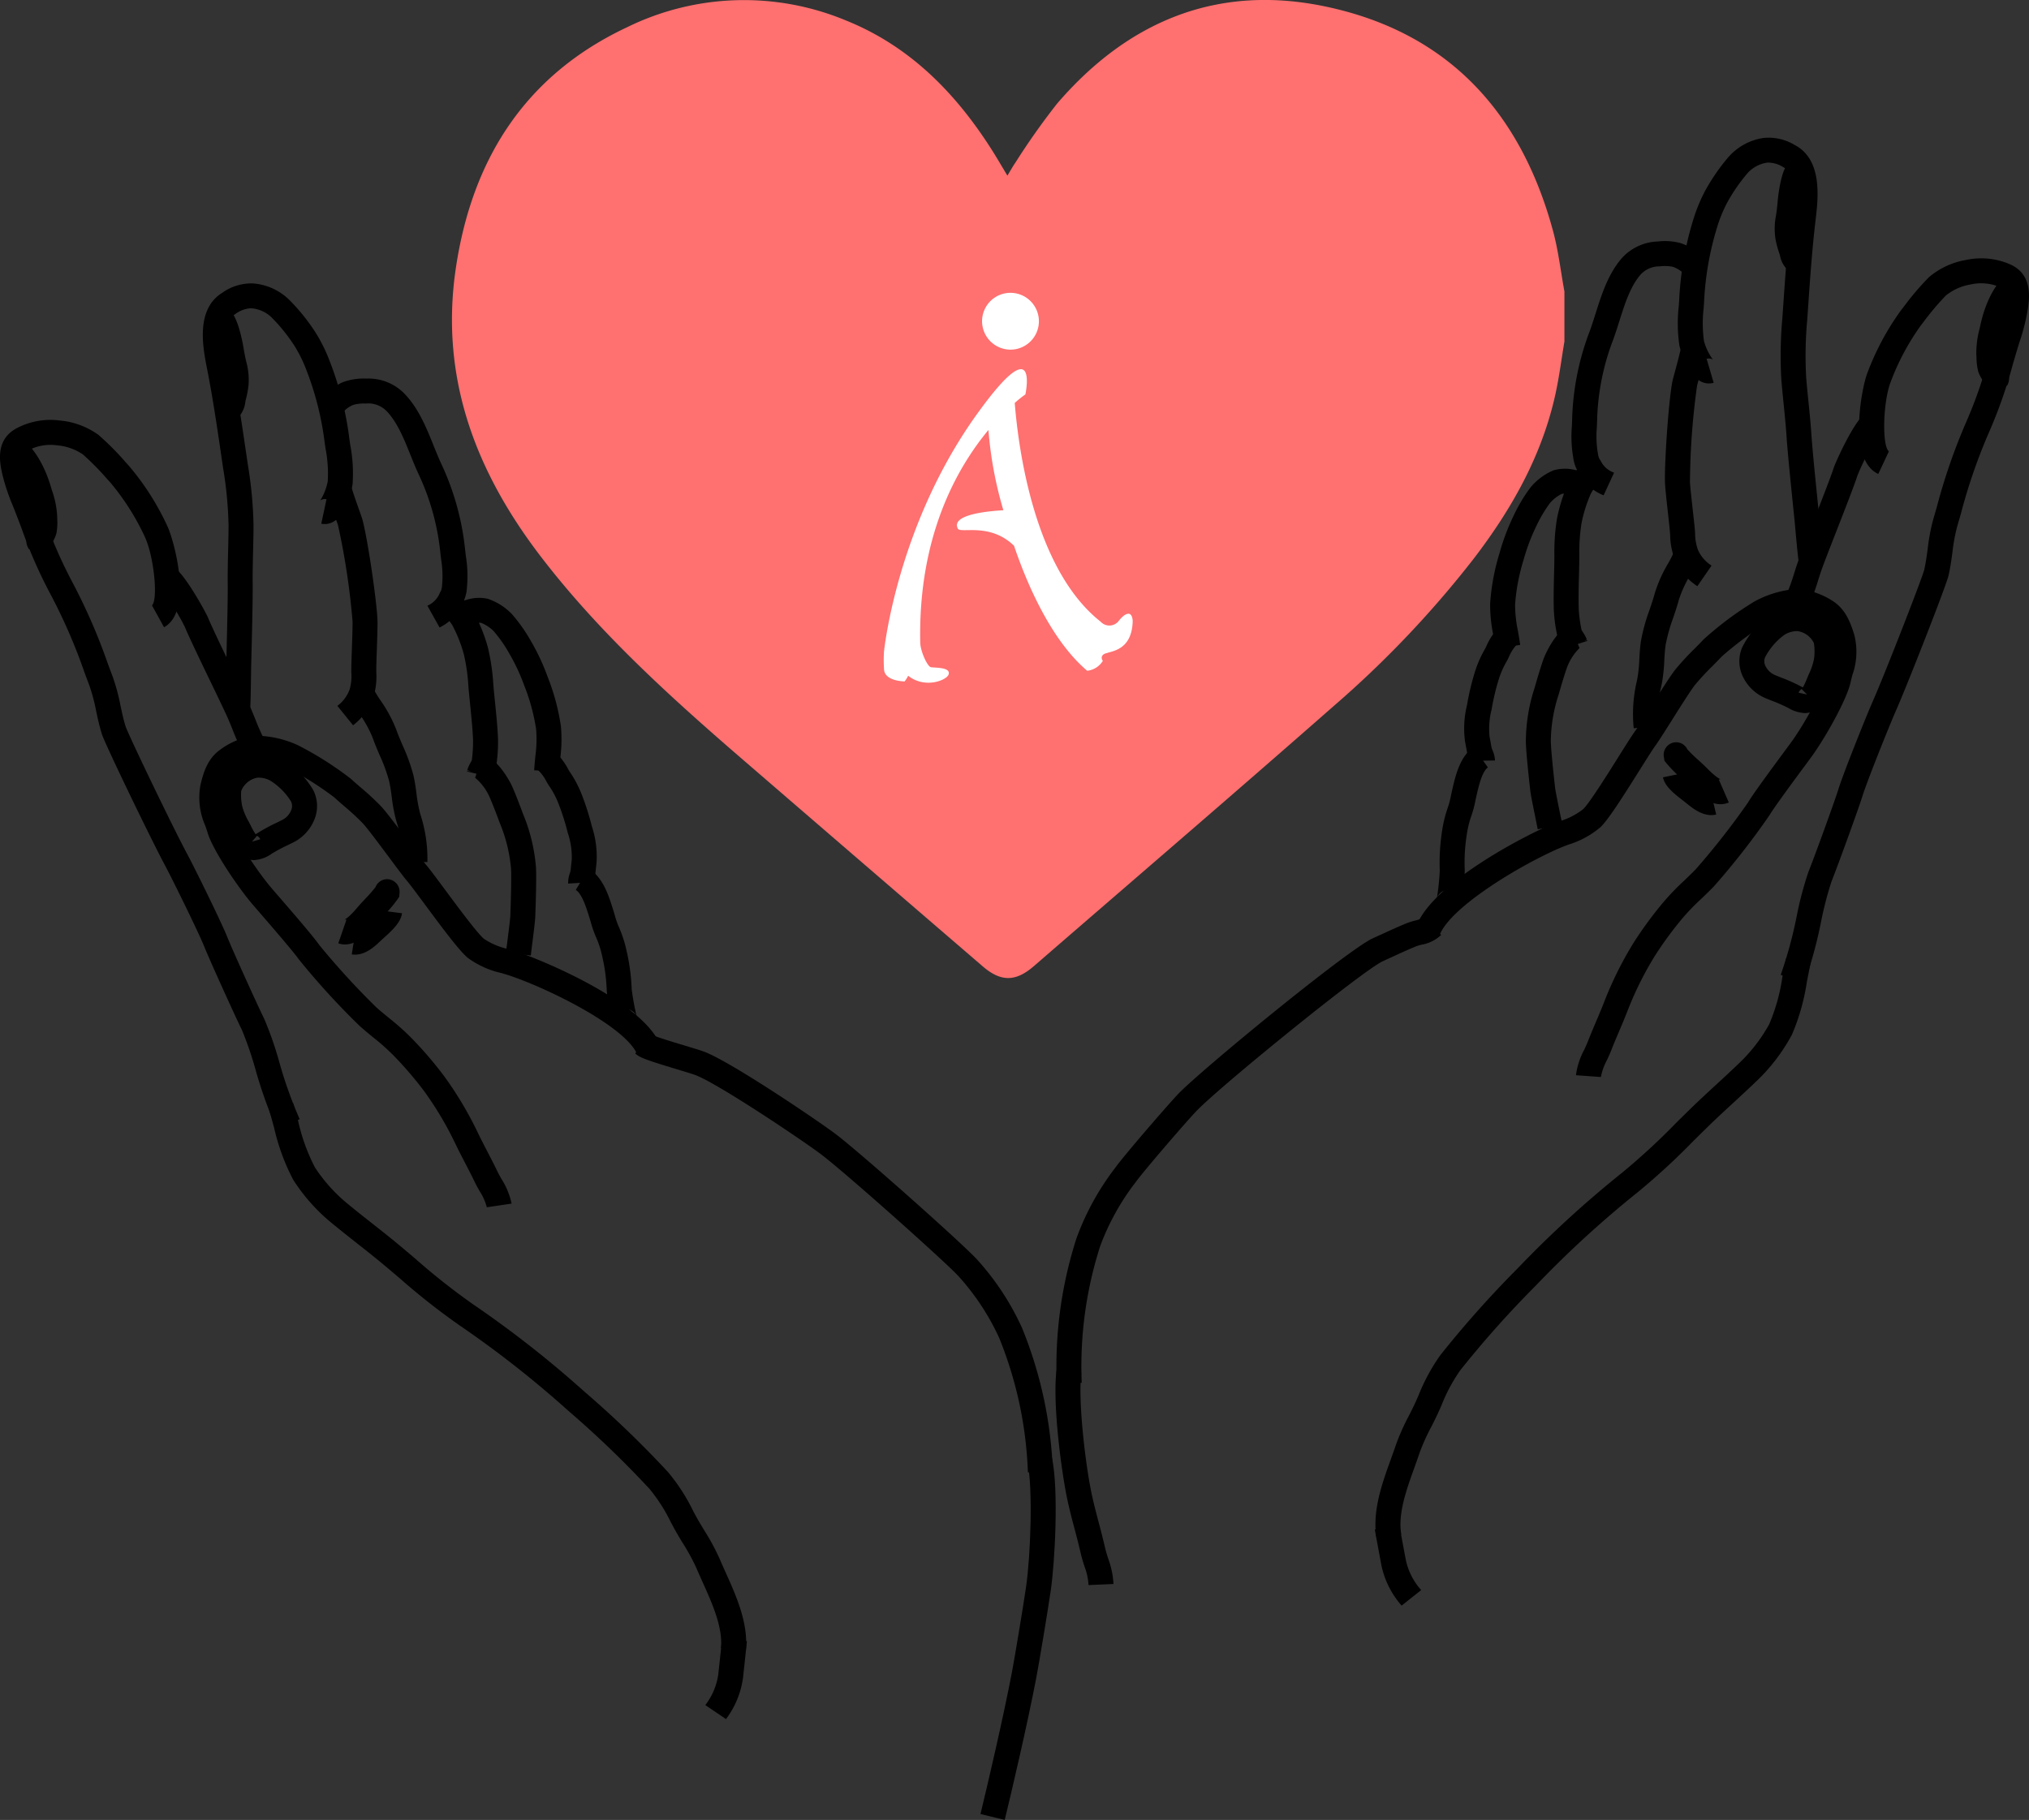 <svg id="グループ_191" data-name="グループ 191" xmlns="http://www.w3.org/2000/svg" xmlns:xlink="http://www.w3.org/1999/xlink" width="324" height="290.681" viewBox="0 0 324 290.681">
  <rect x="0" y="0" width="324" height="290.681" fill="#333333" stroke="none"/>
  <defs>
    <clipPath id="clip-path">
      <rect id="長方形_77" data-name="長方形 77" width="324" height="290.68" fill="none"/>
    </clipPath>
  </defs>
  <g id="グループ_190" data-name="グループ 190" clip-path="url(#clip-path)">
    <path id="パス_565" data-name="パス 565" d="M286.268,46.554v7.987c-.477,2.832-.834,5.69-1.453,8.49-2.161,9.783-6.974,18.278-12.993,26.15a164.557,164.557,0,0,1-22.308,23.509c-15.9,13.977-31.972,27.761-47.973,41.625-2.9,2.509-5.247,2.541-8.16.034Q173.45,137.2,153.55,120.014c-11.016-9.568-21.761-19.425-30.69-31.058-10.431-13.586-16.187-28.6-13.632-46.016,2.562-17.466,11.08-30.93,27.319-38.569a42.364,42.364,0,0,1,35-1.1c10.215,4.114,17.538,11.6,23.333,20.739.788,1.244,1.523,2.52,2.441,4.042.52-.852.843-1.446,1.227-2a114.344,114.344,0,0,1,6.685-9.476c11.325-13.2,25.607-19.15,42.839-15.544,19.578,4.1,31.226,16.853,36.375,35.847.856,3.156,1.226,6.444,1.82,9.671" transform="translate(-36.454 0)" fill="#ff7070"/>
    <path id="パス_566" data-name="パス 566" d="M140.8,352.588l-3.968-.377c.316-3.313-1.392-7.11-2.9-10.46-.34-.756-.673-1.5-.977-2.213a32.153,32.153,0,0,0-2.21-4.071c-.5-.82-1.012-1.668-1.494-2.561l-.377-.7a26.959,26.959,0,0,0-3.46-5.425,160.9,160.9,0,0,0-13.044-12.541,166.341,166.341,0,0,0-17.286-13.57,108.86,108.86,0,0,1-9.571-7.535q-1.175-1-2.346-1.984c-1.47-1.232-2.989-2.43-4.458-3.589-1.266-1-2.575-2.031-3.862-3.091a29.291,29.291,0,0,1-6.33-7.07,34.019,34.019,0,0,1-3.031-8.257c-.24-.871-.5-1.822-.807-2.879l3.83-1.106c.311,1.075.577,2.041.821,2.927A30.2,30.2,0,0,0,72,275.453a25.791,25.791,0,0,0,5.384,5.937c1.253,1.034,2.545,2.052,3.8,3.038,1.492,1.177,3.035,2.393,4.549,3.664.789.66,1.577,1.33,2.368,2a105.769,105.769,0,0,0,9.215,7.265,170.385,170.385,0,0,1,17.7,13.892,164.07,164.07,0,0,1,13.364,12.86,30.322,30.322,0,0,1,4.014,6.214l.37.69c.434.8.9,1.573,1.393,2.387a35.541,35.541,0,0,1,2.472,4.581c.294.692.615,1.405.943,2.135,1.71,3.8,3.648,8.11,3.232,12.472" transform="translate(-21.706 -88.985)"/>
    <path id="パス_567" data-name="パス 567" d="M44.3,214.43a70.5,70.5,0,0,1-3.521-9.795,55.621,55.621,0,0,0-2.141-6.228c-1.179-2.4-5.208-11.293-6.006-13.3-.836-2.122-5.116-10.83-6.281-13-2.148-4-9.573-19.355-10.083-20.973-.389-1.236-.654-2.474-.912-3.671a28.449,28.449,0,0,0-1.094-4.116l-.717-1.91A89.226,89.226,0,0,0,8,128.671a76.682,76.682,0,0,1-4.579-10.458c-.372-.982-.743-1.96-1.124-2.927l-.266-.671a32.234,32.234,0,0,1-1.6-4.748c-.442-1.885-1.341-5.713,2.27-7.605a11.518,11.518,0,0,1,6.856-1.213,12.383,12.383,0,0,1,6.17,2.3,44.49,44.49,0,0,1,4.342,4.368l.477.524a42.138,42.138,0,0,1,6.21,9.737c1.029,2.218,4.166,13.482-.56,16.091l-1.926-3.491c1-.955.316-7.807-1.13-10.921A38.783,38.783,0,0,0,17.6,110.93l-.488-.536a43.21,43.21,0,0,0-3.862-3.919,8.579,8.579,0,0,0-4.119-1.46,7.609,7.609,0,0,0-4.584.78c-.617.323-.787.827-.25,3.119a28.8,28.8,0,0,0,1.436,4.229l.272.685c.387.983.763,1.977,1.141,2.973a73.688,73.688,0,0,0,4.327,9.918,93.656,93.656,0,0,1,5.8,13.317l.712,1.9a31.868,31.868,0,0,1,1.263,4.69c.248,1.159.483,2.252.816,3.309.458,1.351,7.447,15.918,9.793,20.285,1.261,2.348,5.56,11.095,6.477,13.422.774,1.955,4.718,10.654,5.875,13.011a55.272,55.272,0,0,1,2.373,6.811,68.184,68.184,0,0,0,3.27,9.173Z" transform="translate(0 -33.884)"/>
    <path id="パス_568" data-name="パス 568" d="M51.693,165.855a35.995,35.995,0,0,1-1.7-3.778c-.215-.532-.429-1.061-.654-1.581-.405-.936-1.547-3.306-2.756-5.815-1.641-3.406-3.5-7.266-4.167-8.885a37.28,37.28,0,0,0-3.945-6.231,1.256,1.256,0,0,0,.283.175l1.686-3.612c1.834.856,5.395,7.5,5.662,8.15.623,1.513,2.455,5.317,4.072,8.673,1.28,2.658,2.385,4.952,2.824,5.964.238.55.464,1.109.69,1.67a32.587,32.587,0,0,0,1.508,3.365Z" transform="translate(-12.91 -45.684)"/>
    <path id="パス_569" data-name="パス 569" d="M56.3,136.067l-3.964-.427c.064-.587.11-4.156.125-5.328l.011-.819c.005-.256.019-.8.039-1.545.078-3.031.239-9.339.211-11.9-.019-1.774.024-3.561.065-5.289.032-1.327.064-2.656.068-3.989a62.736,62.736,0,0,0-.866-9.118l-.187-1.28c-.7-4.786-1.418-9.735-2.363-14.534l-.029-.147c-.65-3.3-1.858-9.433,2.457-12.085a8,8,0,0,1,4.915-1.482,9.264,9.264,0,0,1,5.791,2.645,31.669,31.669,0,0,1,4.111,5.094,25.552,25.552,0,0,1,2.241,4.464,52,52,0,0,1,3.238,12.739l.127.866a24.2,24.2,0,0,1,.371,6.228c-.058.543-.878,4.456-2.785,5.839a2.771,2.771,0,0,1-2.215.5l.833-3.9a1.2,1.2,0,0,0-1,.2,8.956,8.956,0,0,0,1.2-3.074,20.872,20.872,0,0,0-.349-5.213l-.13-.887a48.318,48.318,0,0,0-2.976-11.782,21.66,21.66,0,0,0-1.929-3.861,27.856,27.856,0,0,0-3.6-4.446,5.241,5.241,0,0,0-3.285-1.448A4.626,4.626,0,0,0,53.95,73c-1.955,1.2-1.127,5.406-.632,7.918l.029.147c.962,4.9,1.691,9.894,2.4,14.729l.187,1.278a65.861,65.861,0,0,1,.908,9.712c0,1.359-.037,2.715-.07,4.069-.041,1.694-.082,3.445-.064,5.15.029,2.633-.134,8.99-.212,12.045-.019.731-.033,1.27-.038,1.519l-.011.794c-.04,3.044-.078,5.059-.147,5.7" transform="translate(-16.358 -22.854)"/>
    <path id="パス_570" data-name="パス 570" d="M82.729,154.973l-2.507-3.1a5.669,5.669,0,0,0,1.971-2.666,7.671,7.671,0,0,0,.258-2.632c0-.213,0-.425,0-.637,0-.555.039-1.7.084-3.032.06-1.745.134-3.917.106-4.6a115.341,115.341,0,0,0-2.323-15.322l-.258-.732c-.522-1.471-1.235-3.485-1.539-4.622l3.851-1.032c.264.986.975,2.994,1.446,4.323l.262.743c.793,2.257,2.414,13.168,2.545,16.485.031.771-.024,2.515-.106,4.894-.042,1.238-.082,2.408-.082,2.9,0,.2,0,.4,0,.593a10.883,10.883,0,0,1-.491,4.018,9.618,9.618,0,0,1-3.216,4.419" transform="translate(-26.349 -39.13)"/>
    <path id="パス_571" data-name="パス 571" d="M96.573,193.369l-3.986-.038a18.657,18.657,0,0,0-.864-6.154c-.089-.3-.171-.586-.24-.852a26.107,26.107,0,0,1-.6-3.359c-.111-.84-.215-1.633-.416-2.528a26.748,26.748,0,0,0-1.526-4.164c-.4-.943-.817-1.919-1.129-2.822a19.47,19.47,0,0,0-2.107-3.794,15.333,15.333,0,0,1-1.29-2.187l3.671-1.554a15.718,15.718,0,0,0,.953,1.556,22.31,22.31,0,0,1,2.541,4.676c.267.771.638,1.642,1.03,2.563a29.472,29.472,0,0,1,1.747,4.851c.241,1.07.361,1.991.478,2.882a22.863,22.863,0,0,0,.509,2.879c.059.229.13.468.207.729a22.722,22.722,0,0,1,1.025,7.314" transform="translate(-28.328 -55.682)"/>
    <path id="パス_572" data-name="パス 572" d="M95.884,130.765l-1.943-3.48a3.732,3.732,0,0,0,1.923-1.895,5.211,5.211,0,0,1,.255-.5,2.964,2.964,0,0,0,.167-.926l.035-.342a16.868,16.868,0,0,0-.191-3.778c-.057-.468-.114-.933-.16-1.4A38.522,38.522,0,0,0,92.51,106.22c-.45-.971-.868-2.009-1.271-3.012-1.06-2.636-2.157-5.362-3.927-7.119a4.079,4.079,0,0,0-3.193-1.094,6.374,6.374,0,0,0-2,.211,4.427,4.427,0,0,0-2.1,1.774l-3.464-1.972a8.427,8.427,0,0,1,3.988-3.465,9.814,9.814,0,0,1,3.624-.535,8.059,8.059,0,0,1,5.95,2.251c2.353,2.337,3.662,5.59,4.817,8.461.4,1,.782,1.945,1.189,2.822a42.557,42.557,0,0,1,3.812,13.512c.043.433.1.867.149,1.3a20.068,20.068,0,0,1,.2,4.7l-.031.3a5.761,5.761,0,0,1-.716,2.583c0,.009-.023.056-.047.108a7.558,7.558,0,0,1-3.607,3.72" transform="translate(-25.693 -30.542)"/>
    <path id="パス_573" data-name="パス 573" d="M113.814,172.027l-3.875-.906a.683.683,0,0,0,.011-.082l.613.031-.572-.169a5.858,5.858,0,0,1,.542-1.231c.166-.3.193-.363.2-.471a22.27,22.27,0,0,0,.179-3.22c-.086-1.834-.283-3.776-.473-5.653l-.125-1.242c-.052-.518-.1-1.04-.142-1.565a30.031,30.031,0,0,0-.735-5.152,22.476,22.476,0,0,0-1.834-4.613,4.587,4.587,0,0,0-.6-.8,14.754,14.754,0,0,1-1.593-2.187l3.424-2.041a10.8,10.8,0,0,0,1.2,1.643,8.028,8.028,0,0,1,1.1,1.535,26.469,26.469,0,0,1,2.159,5.446,33.476,33.476,0,0,1,.854,5.833c.044.506.087,1.011.138,1.512l.124,1.234c.2,1.93.4,3.927.489,5.871a25.3,25.3,0,0,1-.192,3.782,4.939,4.939,0,0,1-.682,2.02,2.342,2.342,0,0,0-.208.431" transform="translate(-35.375 -47.896)"/>
    <path id="パス_574" data-name="パス 574" d="M123.093,213.445l-3.964-.432c.005-.045.011-.094.017-.145.036-.327.07-.654.1-.981h.013c.038-.313.081-.656.126-1.012.165-1.325.415-3.328.431-3.776.134-3.666.176-6.487.112-7.55a24.407,24.407,0,0,0-1.805-7.29c-.593-1.589-1.013-2.717-1.648-4.184a8.47,8.47,0,0,0-2.276-3.013l1.217-3.794c2.365.737,4.324,4.311,4.719,5.227.675,1.559,1.133,2.788,1.713,4.344a27.982,27.982,0,0,1,2.06,8.468c.1,1.646-.024,5.679-.107,7.935-.02.579-.195,2.009-.458,4.127-.1.766-.183,1.47-.235,1.929l-.016.147" transform="translate(-38.326 -60.833)"/>
    <path id="パス_575" data-name="パス 575" d="M125.951,171.482l-3.98-.223c.043-.767.116-1.512.186-2.232a20.54,20.54,0,0,0,.13-4.285,31.566,31.566,0,0,0-1.917-7.053,30.806,30.806,0,0,0-2.387-5.1,21.425,21.425,0,0,0-2.481-3.552,5.906,5.906,0,0,0-2.037-1.336,3.089,3.089,0,0,0-1.82.478l-2.377-3.2a6.755,6.755,0,0,1,5.231-1.127,9.547,9.547,0,0,1,3.921,2.47,26.1,26.1,0,0,1,3.011,4.267,34.74,34.74,0,0,1,2.692,5.756,35.3,35.3,0,0,1,2.125,7.945,23.931,23.931,0,0,1-.123,5.125c-.066.68-.136,1.383-.174,2.067" transform="translate(-36.67 -48.23)"/>
    <path id="パス_576" data-name="パス 576" d="M134.132,201.853a4.5,4.5,0,0,1,.277-1.669,3.812,3.812,0,0,0,.111-.4c.062-.6.124-1.187.189-1.774a12.264,12.264,0,0,0-.647-4.291,37.937,37.937,0,0,0-1.546-4.826,13.871,13.871,0,0,0-1.4-2.612,7.561,7.561,0,0,1-.488-.807,6.734,6.734,0,0,0-1.289-1.734l2.844-2.794a10.66,10.66,0,0,1,1.944,2.617,4.158,4.158,0,0,0,.237.407,17.741,17.741,0,0,1,1.82,3.366,41.624,41.624,0,0,1,1.723,5.336,15.508,15.508,0,0,1,.762,5.782c-.064.573-.124,1.153-.185,1.736a5.762,5.762,0,0,1-.276,1.19c-.039.122-.092.29-.1.351a.663.663,0,0,0,0-.125Z" transform="translate(-43.406 -60.726)"/>
    <path id="パス_577" data-name="パス 577" d="M146.926,235.138l-1.775-.27c-1.406-.991-1.825-6.621-1.826-6.677a28.263,28.263,0,0,0-.722-5.38,15.91,15.91,0,0,0-.989-3.073,16.581,16.581,0,0,1-.826-2.354c-.076-.258-.153-.523-.24-.8l-.093-.295c-.412-1.3-1.1-3.487-2.072-4.074l2.061-3.412c2.259,1.365,3.194,4.326,3.813,6.285l.092.29c.1.307.182.6.266.885a13.092,13.092,0,0,0,.626,1.815,19.791,19.791,0,0,1,1.248,3.834,32.3,32.3,0,0,1,.822,6.15,40.975,40.975,0,0,0,.8,4.37,1.941,1.941,0,0,0-2.408-1.092Z" transform="translate(-46.441 -70.075)"/>
    <path id="パス_578" data-name="パス 578" d="M93.8,252.174a9.044,9.044,0,0,0-1.155-2.584c-.263-.466-.535-.947-.766-1.428-.486-1.015-1.021-2.045-1.538-3.042s-1.037-2-1.533-3.026a53.767,53.767,0,0,0-5.055-8.514,57.867,57.867,0,0,0-4.949-5.75,36.7,36.7,0,0,0-3.2-2.83c-.7-.576-1.428-1.171-2.127-1.8a119.484,119.484,0,0,1-9.737-10.671c-.769-1.114-4.485-5.414-6.272-7.481-.684-.791-1.189-1.377-1.351-1.573-2.654-3.217-6.16-8.627-6.881-11.052-.12-.4-.262-.806-.406-1.216a11.048,11.048,0,0,1-.776-6.393c.453-1.977,1.1-4.212,3.089-5.669a12.006,12.006,0,0,1,5.443-2.288,16.428,16.428,0,0,1,7.01,1.5,53.406,53.406,0,0,1,8.492,5.38c.53.486,1.069.951,1.605,1.415a42.673,42.673,0,0,1,3.2,2.965c.866.917,2.671,3.344,4.416,5.691,1.132,1.522,2.3,3.1,2.79,3.67.605.71,1.66,2.137,3,3.941,2.055,2.777,5.161,6.972,6.233,7.873a11.257,11.257,0,0,0,3.869,1.634c.527.154,1.042.306,1.527.47,4.055,1.367,19.8,7.882,22.752,14.791l-3.665,1.567c-1.9-4.448-14.079-10.463-20.361-12.581-.436-.146-.9-.282-1.375-.421a14.279,14.279,0,0,1-5.309-2.406c-1.333-1.12-3.69-4.253-6.875-8.555-1.189-1.606-2.311-3.123-2.828-3.731-.574-.673-1.677-2.157-2.955-3.875C76.593,194.145,74.7,191.6,74,190.856a38.879,38.879,0,0,0-2.905-2.687c-.565-.488-1.131-.979-1.69-1.49a51.144,51.144,0,0,0-7.6-4.766,12.962,12.962,0,0,0-4.873-1.082,8.418,8.418,0,0,0-3.42,1.531c-.8.588-1.167,1.63-1.561,3.346a7.428,7.428,0,0,0,.652,4.184c.165.47.327.935.464,1.4.454,1.526,3.434,6.376,6.136,9.653.155.189.638.747,1.291,1.5,2.857,3.3,5.715,6.631,6.537,7.823a121.512,121.512,0,0,0,9.112,9.963c.636.568,1.3,1.111,2,1.685a40.144,40.144,0,0,1,3.542,3.149,61.645,61.645,0,0,1,5.285,6.148,57.866,57.866,0,0,1,5.44,9.152c.468.971.982,1.961,1.479,2.919.531,1.024,1.08,2.083,1.594,3.153.173.361.4.767.644,1.2a11.865,11.865,0,0,1,1.625,3.951Z" transform="translate(-16.059 -59.347)"/>
    <path id="パス_579" data-name="パス 579" d="M215.371,318.631a62.825,62.825,0,0,0-4.6-21.511,38.672,38.672,0,0,0-6.374-9.7c-1.5-1.783-18.36-16.839-22.223-19.715-3.275-2.434-16.528-11.313-19.955-12.55-.574-.207-1.719-.551-2.931-.917-4.951-1.492-6-1.894-6.627-2.53l2.85-2.787a1.29,1.29,0,0,0-.264-.214c.581.326,3.579,1.229,5.19,1.714,1.319.4,2.458.74,3.133.983,4.153,1.5,17.888,10.8,20.983,13.1,3.742,2.785,21.07,18.184,22.891,20.343a42.3,42.3,0,0,1,7,10.735,66.841,66.841,0,0,1,4.907,22.889Z" transform="translate(-51.232 -83.465)"/>
    <path id="パス_580" data-name="パス 580" d="M239.524,408.287l-3.873-.942c1.126-4.632,3.621-15.31,5.008-22.572.4-2.078,1.791-10.387,2.277-13.742.7-4.843,1.118-15.518.233-19.78l3.9-.811c1.1,5.277.45,16.748-.19,21.162-.491,3.394-1.9,11.811-2.305,13.917-1.4,7.341-3.917,18.1-5.051,22.768" transform="translate(-79.084 -117.607)"/>
    <path id="パス_581" data-name="パス 581" d="M172.818,406.773l-3.3-2.233a10.452,10.452,0,0,0,2.069-4.9l.153-1.417c.155-1.446.343-3.185.454-4.292l3.966.4c-.111,1.114-.3,2.866-.457,4.323l-.153,1.416a14.155,14.155,0,0,1-2.73,6.709" transform="translate(-56.889 -132.201)"/>
    <path id="パス_582" data-name="パス 582" d="M58,198.1a2.988,2.988,0,0,1-1.04-.184,2.784,2.784,0,0,1-1.071-.712l-.034.039a9.058,9.058,0,0,1-1.94-2.834c-.1-.207-.2-.406-.3-.587a13.109,13.109,0,0,1-1.407-3.487,12.518,12.518,0,0,1-.225-3.7c.258-2.422,3.279-5.873,6.911-5.679a7.707,7.707,0,0,1,4,1.2,14.577,14.577,0,0,1,4.533,4.725,5.646,5.646,0,0,1,.347,4.353,7.017,7.017,0,0,1-3.446,4.006c-.3.151-.623.311-.96.476a25.656,25.656,0,0,0-2.506,1.335A5.434,5.434,0,0,1,58,198.1m.462-3.873h0l-.8.927,1.325-.381a1.022,1.022,0,0,0-.524-.546m.132-9.3a3.436,3.436,0,0,0-2.651,2.129,8.572,8.572,0,0,0,.173,2.5,10.2,10.2,0,0,0,1,2.359c.115.211.234.446.357.689a11.273,11.273,0,0,0,.767,1.363c.111-.058.252-.142.428-.257a28.178,28.178,0,0,1,2.943-1.585c.318-.155.624-.306.9-.447a2.989,2.989,0,0,0,1.46-1.668,1.646,1.646,0,0,0-.088-1.3,10.359,10.359,0,0,0-3.238-3.266,3.77,3.77,0,0,0-1.969-.511c-.029,0-.056,0-.085,0" transform="translate(-17.427 -60.725)"/>
    <path id="パス_583" data-name="パス 583" d="M5.162,123.121a2.265,2.265,0,0,1,.074-2.811c.106-.179.312-.526.407-.712a8.846,8.846,0,0,0,.019-1.268c0-.162-.009-.32-.011-.47a11.471,11.471,0,0,0-.658-3.008l-.2-.654A11.452,11.452,0,0,0,1.5,108.543l2.456-3.14c2.693,2.1,4.071,5.7,4.653,7.656l.188.617a14.77,14.77,0,0,1,.835,4.119l.011.417a9.577,9.577,0,0,1-.132,2.359,6.452,6.452,0,0,1-.851,1.775c-.078.13-.146.243-.183.314a1.977,1.977,0,0,0-.284-2.126Zm.462-3.417v0" transform="translate(-0.504 -35.373)"/>
    <path id="パス_584" data-name="パス 584" d="M55.292,91.068,52.424,88.3a.964.964,0,0,0-.2.281,4.7,4.7,0,0,0,.118-.534c.041-.221.082-.426.126-.6a11.877,11.877,0,0,0,.345-1.8,7.615,7.615,0,0,0-.306-2.478l-.122-.537c-.116-.536-.213-1.082-.31-1.628a22.891,22.891,0,0,0-.475-2.258l-.047-.161a5.76,5.76,0,0,0-.647-1.713,1.151,1.151,0,0,0,.71.318l.427-3.963c2.2.237,2.947,2.861,3.347,4.27l.041.145A26.047,26.047,0,0,1,56,80.312c.088.495.175.99.28,1.474l.112.5a10.993,10.993,0,0,1,.381,3.8,15.608,15.608,0,0,1-.452,2.378c-.023.086-.04.193-.061.307a4.244,4.244,0,0,1-.971,2.295" transform="translate(-17.085 -24.576)"/>
    <path id="パス_585" data-name="パス 585" d="M82.387,221.783a3.28,3.28,0,0,1-1.08-.183l1.3-3.767a.65.65,0,0,0-.335-.034c.219-.058.78-.385,2.086-1.923.446-.526.888-.995,1.315-1.448a22.154,22.154,0,0,0,1.577-1.8,1.974,1.974,0,0,1,2.038-1.26,2.007,2.007,0,0,1,1.788,2.266l-.041.539-.306.445a21.755,21.755,0,0,1-2.155,2.539c-.41.435-.8.846-1.153,1.267-.984,1.159-2.849,3.356-5.039,3.356" transform="translate(-27.286 -70.933)"/>
    <path id="パス_586" data-name="パス 586" d="M85.072,225.767a3.4,3.4,0,0,1-.526-.041l.617-3.938a.441.441,0,0,0-.175,0,6.023,6.023,0,0,0,1.417-1.114l.613-.565a11.051,11.051,0,0,0,1.661-1.718.86.86,0,0,0-.064.247l3.953.519c-.183,1.392-1.415,2.6-2.886,3.919l-.532.49c-.888.842-2.319,2.2-4.076,2.2" transform="translate(-28.373 -73.291)"/>
    <path id="パス_587" data-name="パス 587" d="M330.765,323.063c-.749-4.321.855-8.765,2.27-12.687.272-.752.537-1.486.776-2.2a35.392,35.392,0,0,1,2.105-4.746c.432-.852.839-1.658,1.211-2.5l.323-.732a30.208,30.208,0,0,1,3.521-6.487,166.233,166.233,0,0,1,12.341-13.848A170.537,170.537,0,0,1,369.9,264.663a106.135,106.135,0,0,0,8.643-7.959q1.1-1.091,2.2-2.169c1.406-1.373,2.842-2.7,4.23-3.976,1.178-1.086,2.4-2.209,3.574-3.343a25.8,25.8,0,0,0,4.914-6.328,30.309,30.309,0,0,0,2.1-7.552c.176-.9.368-1.891.6-2.989l3.9.811c-.225,1.081-.413,2.051-.587,2.941a34.13,34.13,0,0,1-2.389,8.46,29.333,29.333,0,0,1-5.77,7.53c-1.208,1.163-2.443,2.3-3.637,3.4-1.367,1.26-2.782,2.564-4.146,3.9q-1.089,1.064-2.176,2.147a109.4,109.4,0,0,1-8.977,8.255,166.57,166.57,0,0,0-16.2,14.853,163.143,163.143,0,0,0-12.046,13.508,26.866,26.866,0,0,0-3.028,5.657l-.328.742c-.413.932-.862,1.821-1.3,2.681a31.9,31.9,0,0,0-1.885,4.218c-.248.737-.523,1.5-.8,2.279-1.248,3.456-2.662,7.372-2.092,10.652Z" transform="translate(-110.94 -77.304)"/>
    <path id="パス_588" data-name="パス 588" d="M431.674,178.065l-3.686-1.518a68.278,68.278,0,0,0,2.556-9.4,55.286,55.286,0,0,1,1.843-6.976c.968-2.418,4.232-11.387,4.861-13.422.732-2.369,4.392-11.529,5.434-13.88,2-4.533,7.856-19.591,8.21-20.981.249-1.072.4-2.181.559-3.354a31.81,31.81,0,0,1,.9-4.772l.561-1.935a94.039,94.039,0,0,1,4.764-13.735,73.4,73.4,0,0,0,3.549-10.2c.3-1.029.605-2.056.918-3.072l.212-.681a28.943,28.943,0,0,0,1.106-4.3c.368-2.373.159-2.864-.48-3.139a7.627,7.627,0,0,0-4.632-.428,8.571,8.571,0,0,0-3.994,1.775,43.171,43.171,0,0,0-3.592,4.258l-.4.516a38.739,38.739,0,0,0-4.854,9.122c-1.2,3.217-1.363,10.1-.254,11l-1.691,3.605c-4.913-2.242-2.645-13.711-1.788-16a42.086,42.086,0,0,1,5.447-10.18l.389-.5a44.65,44.65,0,0,1,4.04-4.746,12.362,12.362,0,0,1,5.976-2.766,11.527,11.527,0,0,1,6.926.684c3.748,1.611,3.145,5.5,2.856,7.365a32.566,32.566,0,0,1-1.248,4.924l-.208.669c-.308,1-.6,2.01-.9,3.024a76.534,76.534,0,0,1-3.759,10.753,89.609,89.609,0,0,0-4.55,13.16l-.565,1.947a28.572,28.572,0,0,0-.777,4.188c-.164,1.213-.334,2.468-.628,3.73-.383,1.65-6.609,17.53-8.445,21.683-.989,2.233-4.588,11.231-5.271,13.444-.647,2.092-3.983,11.263-4.969,13.726a55.585,55.585,0,0,0-1.656,6.374,70.433,70.433,0,0,1-2.758,10.036" transform="translate(-143.632 -20.846)"/>
    <path id="パス_589" data-name="パス 589" d="M433.015,129.981l-3.638-1.63a32.792,32.792,0,0,0,1.242-3.46c.185-.581.369-1.159.565-1.728.36-1.045,1.291-3.43,2.369-6.19,1.351-3.461,2.882-7.383,3.385-8.933.217-.666,3.258-7.566,5.023-8.56l1.956,3.474a1.224,1.224,0,0,0,.27-.2,37.2,37.2,0,0,0-3.457,6.515c-.539,1.66-2.026,5.468-3.464,9.151-1.017,2.607-1.979,5.069-2.313,6.04-.186.539-.361,1.088-.536,1.638a36.127,36.127,0,0,1-1.4,3.88" transform="translate(-144.098 -33.385)"/>
    <path id="パス_590" data-name="パス 590" d="M422.557,100.835c-.114-.623-.3-2.581-.57-5.538l-.084-.925c-.024-.236-.075-.741-.145-1.426-.314-3.06-.969-9.427-1.143-12.078-.114-1.715-.291-3.473-.462-5.175-.134-1.332-.268-2.666-.377-4.005a66.274,66.274,0,0,1,.163-9.754l.1-1.4c.331-4.838.674-9.84,1.254-14.758l.018-.151c.3-2.542.8-6.8-1.239-7.844a4.523,4.523,0,0,0-2.533-.715,5.236,5.236,0,0,0-3.157,1.685,27.987,27.987,0,0,0-3.257,4.717,21.855,21.855,0,0,0-1.628,4,48.345,48.345,0,0,0-2.063,11.978l-.061.875a20.814,20.814,0,0,0,.052,5.249,8.955,8.955,0,0,0,1.432,2.965,1.194,1.194,0,0,0-1.01-.125l1.125,3.824a2.755,2.755,0,0,1-2.248-.334c-1.98-1.219-3.127-5.1-3.22-5.608a24.115,24.115,0,0,1-.108-6.257l.06-.852A51.968,51.968,0,0,1,405.7,46.229a25.74,25.74,0,0,1,1.892-4.622,31.935,31.935,0,0,1,3.714-5.4,9.261,9.261,0,0,1,5.564-3.071,7.994,7.994,0,0,1,5.014,1.1c4.507,2.313,3.773,8.523,3.378,11.859l-.017.151c-.569,4.82-.908,9.773-1.236,14.562l-.1,1.4a63.209,63.209,0,0,0-.166,9.159c.107,1.312.239,2.62.371,3.927.175,1.734.355,3.527.474,5.312.169,2.579.819,8.9,1.13,11.933.072.695.124,1.207.147,1.447l.088.952c.114,1.261.417,4.61.52,5.178Z" transform="translate(-135.326 -11.093)"/>
    <path id="パス_591" data-name="パス 591" d="M405.33,121.582a9.629,9.629,0,0,1-3.535-4.134,11.059,11.059,0,0,1-.809-4.02l-.039-.565c-.038-.487-.167-1.644-.3-2.868-.264-2.375-.453-4.114-.483-4.885-.122-3.32.657-14.323,1.274-16.637l.185-.685c.352-1.3.942-3.475,1.133-4.5l3.918.733c-.22,1.177-.789,3.274-1.2,4.806l-.182.672a116.028,116.028,0,0,0-1.142,15.455c.027.684.268,2.852.462,4.594.146,1.313.272,2.446.316,3,.016.2.029.407.043.611a7.812,7.812,0,0,0,.446,2.6,5.7,5.7,0,0,0,2.181,2.531Z" transform="translate(-134.288 -27.953)"/>
    <path id="パス_592" data-name="パス 592" d="M392.6,160.917a22.8,22.8,0,0,1,.463-7.378c.056-.262.107-.5.148-.732a22.792,22.792,0,0,0,.288-2.915c.049-.9.1-1.822.257-2.908a29.6,29.6,0,0,1,1.371-4.975c.32-.947.623-1.842.829-2.631a22.321,22.321,0,0,1,2.177-4.857,15.824,15.824,0,0,0,.831-1.623l3.78,1.268a15.418,15.418,0,0,1-1.12,2.28,19.441,19.441,0,0,0-1.812,3.943c-.243.924-.581,1.926-.908,2.9a26.875,26.875,0,0,0-1.2,4.273c-.132.908-.175,1.706-.222,2.551a26.4,26.4,0,0,1-.345,3.4c-.048.267-.107.549-.172.854a18.716,18.716,0,0,0-.391,6.212Z" transform="translate(-131.721 -44.6)"/>
    <path id="パス_593" data-name="パス 593" d="M382.83,98.568a7.569,7.569,0,0,1-3.879-3.427c-.029-.051-.053-.1-.077-.136a5.749,5.749,0,0,1-.9-2.513l-.051-.288a20.04,20.04,0,0,1-.163-4.669c.02-.444.04-.888.049-1.327a42.6,42.6,0,0,1,2.769-13.77c.34-.908.646-1.881.972-2.911.931-2.948,1.985-6.291,4.155-8.8a8.068,8.068,0,0,1,5.76-2.7,9.656,9.656,0,0,1,3.654.258,8.437,8.437,0,0,1,4.24,3.145l-3.3,2.236a4.435,4.435,0,0,0-2.226-1.609,6.546,6.546,0,0,0-2.014-.06,4.081,4.081,0,0,0-3.1,1.336c-1.631,1.886-2.515,4.683-3.369,7.39-.326,1.034-.664,2.1-1.04,3.108A38.582,38.582,0,0,0,381.8,86.291c-.009.469-.031.944-.052,1.421a16.842,16.842,0,0,0,.1,3.762l.059.33a3,3,0,0,0,.238.92,5.345,5.345,0,0,1,.294.484,3.739,3.739,0,0,0,2.063,1.74Z" transform="translate(-126.757 -19.455)"/>
    <path id="パス_594" data-name="パス 594" d="M374.995,140.947a2.407,2.407,0,0,0-.24-.412,4.9,4.9,0,0,1-.834-1.949l-.016-.091a24.616,24.616,0,0,1-.467-3.679c-.057-1.96-.007-3.98.04-5.932l.029-1.194c.011-.5.016-1.01.021-1.518a33.432,33.432,0,0,1,.4-5.887,26.642,26.642,0,0,1,1.735-5.592,8.041,8.041,0,0,1,.977-1.615,10.9,10.9,0,0,0,1.074-1.731l3.57,1.774a14.872,14.872,0,0,1-1.419,2.3,4.588,4.588,0,0,0-.542.851,22.582,22.582,0,0,0-1.476,4.738,30.143,30.143,0,0,0-.337,5.2c0,.526-.009,1.05-.021,1.572l-.028,1.2c-.047,1.9-.1,3.866-.041,5.721a21.349,21.349,0,0,0,.406,3.088l.018.1c.019.11.05.169.239.455a5.848,5.848,0,0,1,.637,1.191l-.421.159.464-.068a1.052,1.052,0,0,0,.021.11Z" transform="translate(-125.316 -37.368)"/>
    <path id="パス_595" data-name="パス 595" d="M368.62,182.863h0c-.083-.451-.243-1.238-.418-2.1-.419-2.061-.7-3.454-.762-4.026-.205-1.8-.688-6.179-.714-7.9a27.914,27.914,0,0,1,1.4-8.575l.062-.214c.441-1.525.788-2.73,1.321-4.275.327-.946,2.014-4.659,4.309-5.569l1.469,3.706.031-.015a8.527,8.527,0,0,0-2.04,3.176c-.5,1.45-.835,2.611-1.26,4.082l-.062.216a24.4,24.4,0,0,0-1.242,7.406c.017,1.073.274,3.883.69,7.515.049.443.445,2.392.707,3.681.075.367.147.722.212,1.044l.012,0,.208,1.127Z" transform="translate(-123.071 -50.408)"/>
    <path id="パス_596" data-name="パス 596" d="M358.988,141.346c-.091-.686-.214-1.388-.334-2.066a23.768,23.768,0,0,1-.512-5.077,35.241,35.241,0,0,1,1.513-8.086,34.8,34.8,0,0,1,2.24-5.942,25.811,25.811,0,0,1,2.679-4.488,9.487,9.487,0,0,1,3.72-2.763,6.781,6.781,0,0,1,5.3.724l-2.12,3.375a3.065,3.065,0,0,0-1.909-.322,5.949,5.949,0,0,0-1.872,1.468,21.277,21.277,0,0,0-2.205,3.735,30.782,30.782,0,0,0-1.987,5.265,31.588,31.588,0,0,0-1.374,7.181,20.438,20.438,0,0,0,.454,4.24c.126.72.257,1.464.359,2.234Z" transform="translate(-120.189 -37.813)"/>
    <path id="パス_597" data-name="パス 597" d="M352.842,172.409c-.015-.06-.08-.224-.128-.343a5.749,5.749,0,0,1-.369-1.171l-.042-.233c-.09-.493-.179-.986-.274-1.476a15.526,15.526,0,0,1,.315-5.82,40.859,40.859,0,0,1,1.313-5.463,17.936,17.936,0,0,1,1.555-3.489,3.847,3.847,0,0,0,.207-.426,10.7,10.7,0,0,1,1.739-2.757l3.05,2.568a6.757,6.757,0,0,0-1.155,1.829,7.454,7.454,0,0,1-.425.84,14.032,14.032,0,0,0-1.193,2.709,37.868,37.868,0,0,0-1.173,4.934,12.3,12.3,0,0,0-.316,4.325c.1.5.189,1.007.28,1.512l.043.237a3.693,3.693,0,0,0,.143.39,4.508,4.508,0,0,1,.4,1.643l-3.986.065a.655.655,0,0,0,.013.125" transform="translate(-118.084 -50.753)"/>
    <path id="パス_598" data-name="パス 598" d="M347.714,206.581l-.98-.225.921-3.879a1.939,1.939,0,0,0-2.31,1.271,41,41,0,0,0,.462-4.427,32.243,32.243,0,0,1,.348-6.186,20.117,20.117,0,0,1,.948-3.915,12.89,12.89,0,0,0,.484-1.846c.062-.3.127-.6.2-.913l.066-.284c.467-2.006,1.173-5.037,3.324-6.573l2.317,3.244c-.926.661-1.447,2.9-1.758,4.232l-.068.292c-.067.284-.124.557-.181.824a16.443,16.443,0,0,1-.642,2.4,16.209,16.209,0,0,0-.749,3.139,28.229,28.229,0,0,0-.306,5.424c0,.057.028,5.685-1.312,6.793Z" transform="translate(-115.897 -60.275)"/>
    <path id="パス_599" data-name="パス 599" d="M369.808,219.545l-3.976-.288a11.861,11.861,0,0,1,1.32-4.067c.208-.446.4-.866.551-1.242.424-1.092.885-2.178,1.331-3.229.426-1,.866-2.04,1.263-3.058a57.845,57.845,0,0,1,4.726-9.539,61.536,61.536,0,0,1,4.8-6.534,39.826,39.826,0,0,1,3.293-3.414c.654-.625,1.272-1.217,1.862-1.83a121.424,121.424,0,0,0,8.322-10.632c.742-1.277,3.5-5.028,6.023-8.445.543-.734.941-1.272,1.074-1.46,2.438-3.466,5.038-8.531,5.374-10.089.1-.473.229-.953.357-1.438a7.413,7.413,0,0,0,.328-4.21c-.527-1.684-.973-2.7-1.815-3.221a8.415,8.415,0,0,0-3.525-1.262H401.1a12.929,12.929,0,0,0-4.763,1.453,51.249,51.249,0,0,0-7.214,5.332c-.516.551-1.041,1.081-1.565,1.609a38.987,38.987,0,0,0-2.694,2.907c-.646.8-2.341,3.485-3.7,5.643-1.139,1.805-2.123,3.365-2.642,4.078-.469.646-1.47,2.241-2.531,3.929-2.849,4.538-4.962,7.844-6.2,9.061a14.217,14.217,0,0,1-5.106,2.806c-.464.175-.918.347-1.343.527-6.1,2.592-17.779,9.521-19.338,14.1l-3.775-1.284c2.42-7.118,17.617-14.817,21.554-16.49.473-.2.977-.392,1.492-.587a11.215,11.215,0,0,0,3.727-1.926c1-.981,3.779-5.4,5.617-8.332,1.193-1.9,2.134-3.4,2.683-4.153.441-.608,1.438-2.189,2.495-3.862,1.564-2.478,3.181-5.041,3.974-6.022a42.334,42.334,0,0,1,2.964-3.208c.5-.5,1-1.005,1.487-1.528a53.478,53.478,0,0,1,8.054-6.014,16.506,16.506,0,0,1,6.84-2.032h.034a11.99,11.99,0,0,1,5.6,1.862c2.088,1.3,2.882,3.389,3.517,5.418a11.035,11.035,0,0,1-.281,6.423c-.112.422-.223.839-.312,1.252-.535,2.478-3.616,8.14-6.014,11.549-.142.2-.558.763-1.125,1.531-1.652,2.234-5.089,6.883-5.784,8.079a119.655,119.655,0,0,1-8.892,11.389c-.648.674-1.326,1.323-1.982,1.95a36.1,36.1,0,0,0-2.973,3.068,57.7,57.7,0,0,0-4.493,6.113,53.842,53.842,0,0,0-4.391,8.872c-.419,1.074-.871,2.139-1.309,3.169s-.883,2.08-1.286,3.116c-.195.5-.429,1-.654,1.484a9.042,9.042,0,0,0-.955,2.668" transform="translate(-114.177 -47.521)"/>
    <path id="パス_600" data-name="パス 600" d="M253.963,295.052a66.861,66.861,0,0,1,3.14-23.2,42.152,42.152,0,0,1,6.162-11.236c1.527-2.12,8.306-9.951,10.054-11.8,3.517-3.719,27.135-23.111,31.13-24.908q.774-.349,1.545-.7c1.264-.581,2.571-1.182,3.91-1.724a11.353,11.353,0,0,1,1.208-.376,8.162,8.162,0,0,0,1.349-.444.812.812,0,0,0-.167.158l3.056,2.56a6.118,6.118,0,0,1-3.189,1.572c-.293.08-.625.171-.766.227-1.249.506-2.457,1.061-3.736,1.65q-.785.361-1.573.718c-3.2,1.441-26.231,20.164-29.87,24.011-1.84,1.946-8.376,9.53-9.716,11.391a38.535,38.535,0,0,0-5.612,10.157,62.842,62.842,0,0,0-2.941,21.8Z" transform="translate(-85.213 -74.053)"/>
    <path id="パス_601" data-name="パス 601" d="M258.955,363.7a9.887,9.887,0,0,0-.625-2.919c-.2-.611-.423-1.3-.62-2.146-.4-1.723-.718-2.91-1.023-4.057-.332-1.249-.645-2.43-1.03-4.141-.975-4.353-2.5-15.74-1.808-21.085l3.954.51c-.556,4.316.675,14.928,1.745,19.7.367,1.635.671,2.779.993,3.99.312,1.177.636,2.393,1.052,4.174.159.678.348,1.26.531,1.824a13.737,13.737,0,0,1,.815,3.978Z" transform="translate(-85.133 -110.53)"/>
    <path id="パス_602" data-name="パス 602" d="M334.706,379.493a14.161,14.161,0,0,1-3.234-6.476l-.195-1.048c-.28-1.5-.64-3.436-.852-4.634l3.925-.7c.211,1.189.569,3.113.846,4.6l.2,1.047a10.459,10.459,0,0,0,2.437,4.729Z" transform="translate(-110.89 -123.042)"/>
    <path id="パス_603" data-name="パス 603" d="M428.5,162.795a5.777,5.777,0,0,1-2.693-.84,25.5,25.5,0,0,0-2.564-1.125c-.362-.145-.71-.284-1.025-.415a7.011,7.011,0,0,1-3.743-3.725,5.646,5.646,0,0,1,.012-4.373,14.624,14.624,0,0,1,4.159-5.057,7.682,7.682,0,0,1,3.895-1.5c3.614-.474,6.885,2.74,7.326,5.134a12.453,12.453,0,0,1,.061,3.7,13.059,13.059,0,0,1-1.137,3.589c-.085.191-.17.4-.258.609a9.049,9.049,0,0,1-1.719,2.976l-.035-.034a2.783,2.783,0,0,1-1.016.793,3.008,3.008,0,0,1-1.262.265m-.516-3.83a1.022,1.022,0,0,0-.48.583l1.349.28Zm-.709-9.264a1.931,1.931,0,0,0-.223.014,3.759,3.759,0,0,0-1.918.658,10.414,10.414,0,0,0-2.981,3.506,1.643,1.643,0,0,0,.013,1.308,2.982,2.982,0,0,0,1.586,1.549c.3.125.627.256.966.391a27.851,27.851,0,0,1,3.02,1.341c.183.1.331.173.446.225a11.214,11.214,0,0,0,.663-1.42c.1-.25.2-.493.3-.716a9.816,9.816,0,0,0,.817-2.432,8.54,8.54,0,0,0-.023-2.505,3.436,3.436,0,0,0-2.671-1.918" transform="translate(-140.292 -48.902)"/>
    <path id="パス_604" data-name="パス 604" d="M479.867,83.817l-3.238-2.325a1.98,1.98,0,0,0-.112,2.134c-.043-.068-.12-.175-.207-.3a6.571,6.571,0,0,1-.985-1.7,9.714,9.714,0,0,1-.31-2.335l-.023-.427a14.7,14.7,0,0,1,.512-4.162l.143-.645c.433-2,1.536-5.691,4.057-7.992l2.688,2.945a11.476,11.476,0,0,0-2.848,5.889c-.048.224-.1.452-.151.681a11.35,11.35,0,0,0-.421,3.038c.009.151.017.315.025.483a9.168,9.168,0,0,0,.112,1.248c.11.181.341.51.461.68a2.236,2.236,0,0,1,.3,2.784" transform="translate(-159.401 -22.173)"/>
    <path id="パス_605" data-name="パス 605" d="M428.518,55.658a4.241,4.241,0,0,1-1.138-2.2c-.03-.112-.056-.218-.086-.3a16.047,16.047,0,0,1-.638-2.354,11.041,11.041,0,0,1,.091-3.8l.075-.515c.068-.492.117-.994.167-1.495a26.02,26.02,0,0,1,.363-2.695l.028-.138c.29-1.441.831-4.124,3.016-4.528l.724,3.921a1.153,1.153,0,0,0,.684-.373,5.794,5.794,0,0,0-.518,1.767l-.031.155a22.86,22.86,0,0,0-.3,2.284c-.054.552-.11,1.106-.185,1.649l-.08.553a7.615,7.615,0,0,0-.117,2.479,12.027,12.027,0,0,0,.485,1.783c.055.157.113.362.171.583a4.766,4.766,0,0,0,.158.52.944.944,0,0,0-.217-.263Z" transform="translate(-143.14 -12.627)"/>
    <path id="パス_606" data-name="パス 606" d="M408.933,188.331c-2.087,0-4-1.931-5-2.951-.4-.408-.819-.786-1.259-1.187a21.96,21.96,0,0,1-2.349-2.371l-.342-.421-.081-.536a2.01,2.01,0,0,1,1.6-2.395,1.978,1.978,0,0,1,2.135,1.1,22.173,22.173,0,0,0,1.718,1.678c.458.417.93.847,1.388,1.309,1.443,1.46,2.029,1.743,2.252,1.784a.639.639,0,0,0-.331.06l1.591,3.656a3.276,3.276,0,0,1-1.32.276" transform="translate(-134.194 -59.885)"/>
    <path id="パス_607" data-name="パス 607" d="M407.4,192.37c-1.642,0-3.069-1.16-3.97-1.894l-.578-.456c-1.564-1.2-2.883-2.31-3.169-3.682l3.9-.814a.837.837,0,0,0-.084-.243,11.058,11.058,0,0,0,1.779,1.579l.663.524a6.024,6.024,0,0,0,1.5,1,.487.487,0,0,0-.173.013l.91,3.881a3.412,3.412,0,0,1-.779.09" transform="translate(-134.131 -62.18)"/>
    <path id="パス_608" data-name="パス 608" d="M232.636,79.47a4.538,4.538,0,1,0-4.538-4.538,4.551,4.551,0,0,0,4.538,4.538M249.994,122.7a1.884,1.884,0,0,1-2.95.227c-10.664-8.4-13.161-27.8-13.728-34.944a17.421,17.421,0,0,1,1.7-1.361s2.269-10.551-7.261,2.5c-13.273,18.039-15.316,38.574-15.316,38.574a21.254,21.254,0,0,0,0,2.723c0,2.042,3.29,2.042,3.29,2.042a4.292,4.292,0,0,0,.567-.908c2.723,2.156,6.239.681,6.467-.227.34-1.135-2.042-1.021-2.836-1.135-.567-.114-1.7-2.609-1.7-3.97-.341-17.018,5.9-27.91,10.891-33.922a61.531,61.531,0,0,0,2.383,12.82c-1.815.114-8.509.567-7.261,2.95.454.794,5.105-1.021,8.963,2.723,2.609,7.715,6.58,15.657,11.686,19.968a3.358,3.358,0,0,0,2.5-1.589c-.227-.227-.454-1.021.68-1.248.908-.34,3.971-.567,4.084-5.105-.113-1.815-1.248-1.248-2.155-.114" transform="translate(-71.278 -23.624)" fill="#fff"/>
  </g>
</svg>
